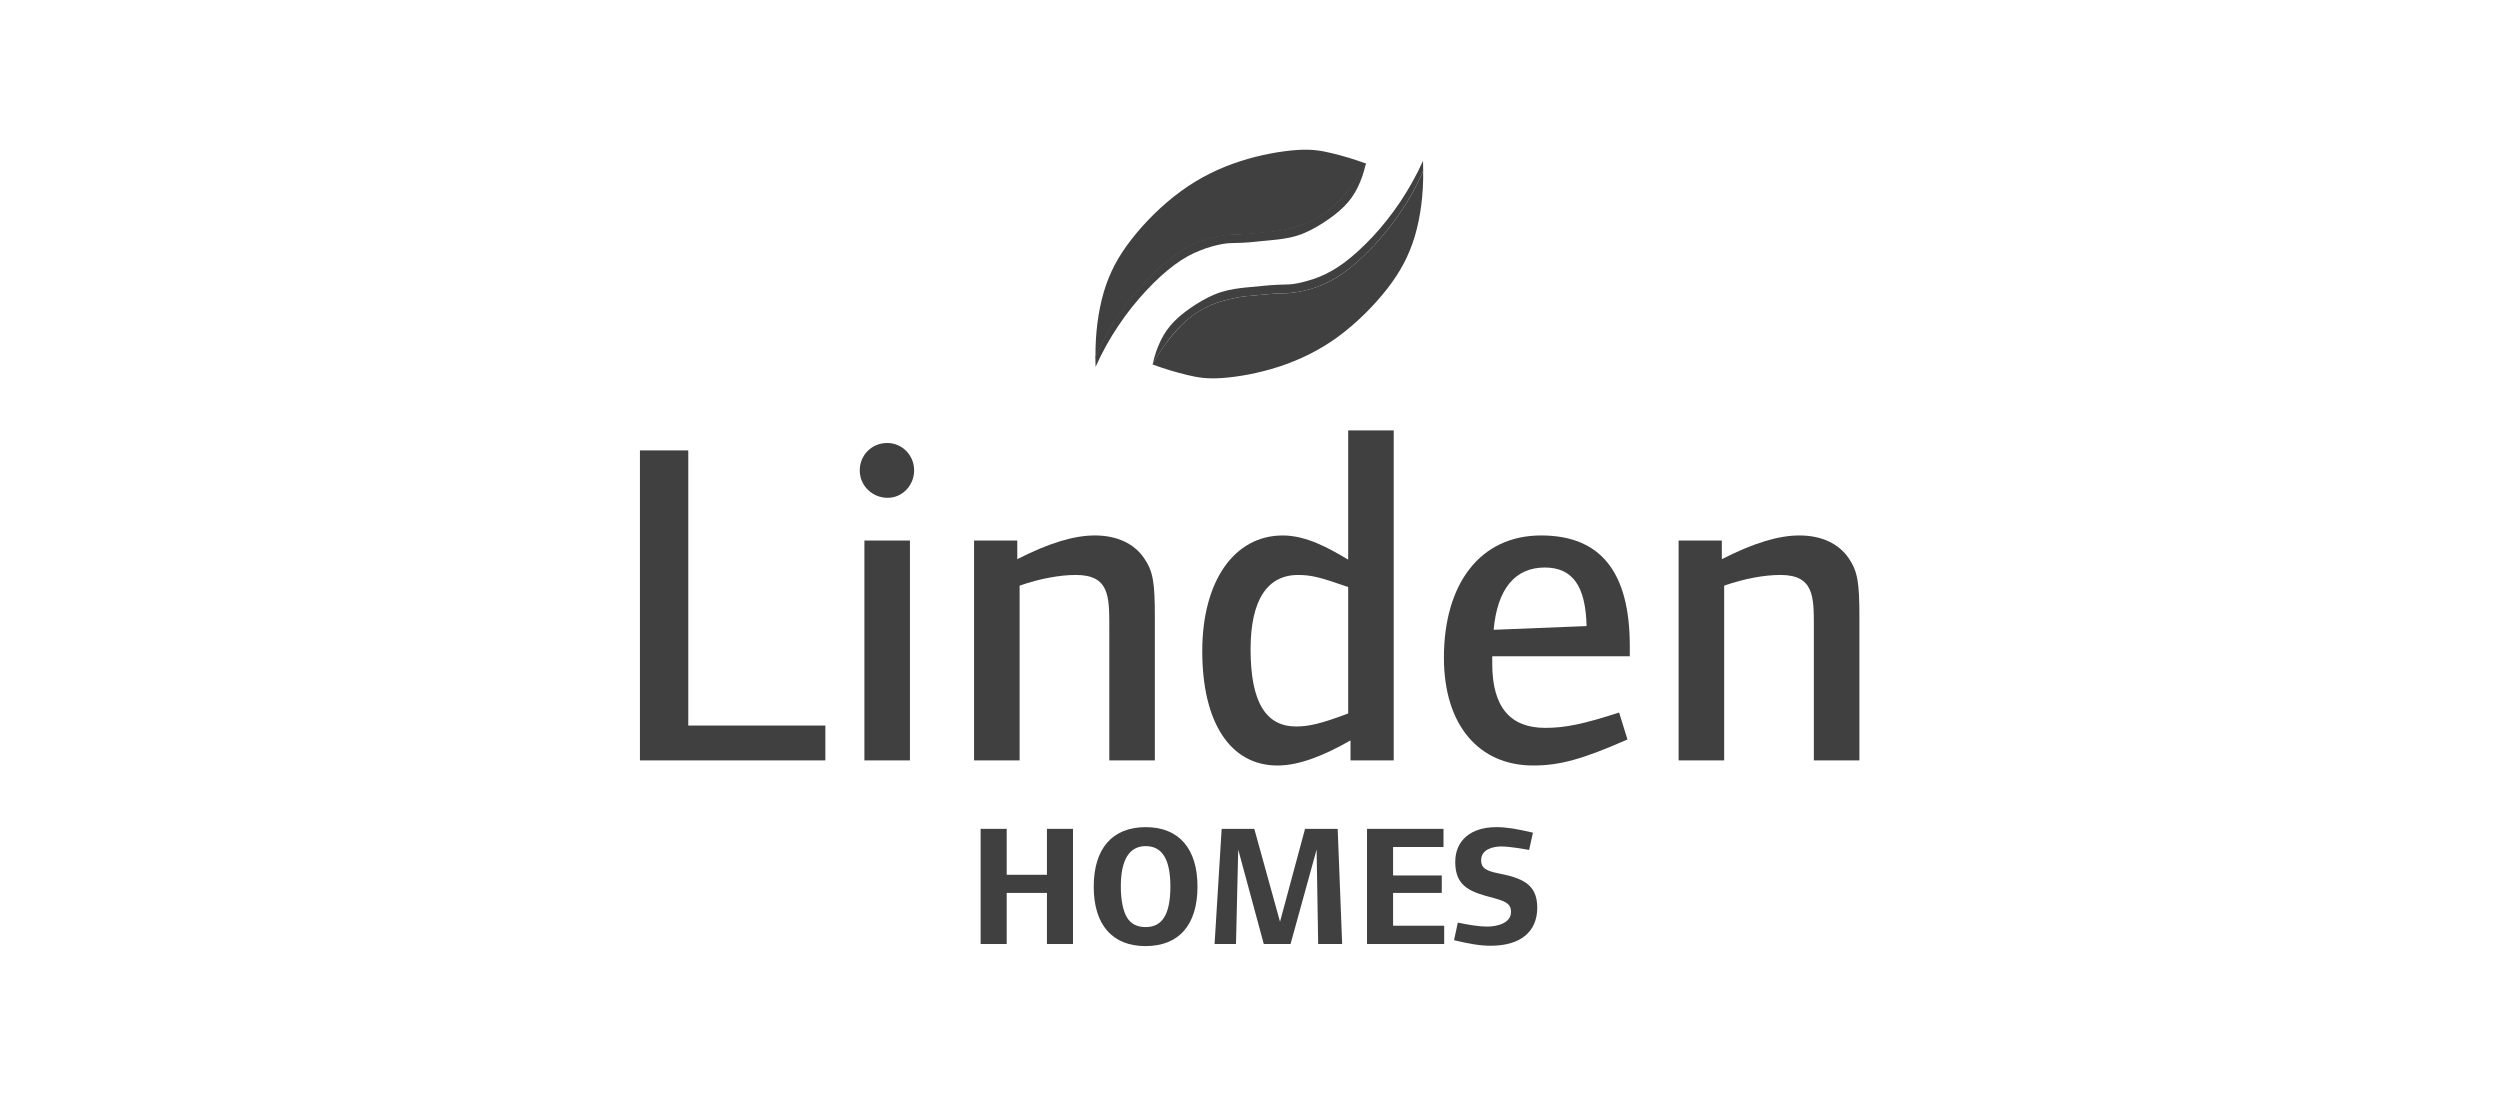 <?xml version="1.0" encoding="UTF-8" standalone="no"?>
<!DOCTYPE svg PUBLIC "-//W3C//DTD SVG 1.1//EN" "http://www.w3.org/Graphics/SVG/1.1/DTD/svg11.dtd">
<svg width="100%" height="100%" viewBox="0 0 253 111" version="1.1" xmlns="http://www.w3.org/2000/svg" xmlns:xlink="http://www.w3.org/1999/xlink" xml:space="preserve" xmlns:serif="http://www.serif.com/" style="fill-rule:evenodd;clip-rule:evenodd;stroke-linejoin:round;stroke-miterlimit:1.414;">
    <g transform="matrix(1.561,0,0,1.561,-718.039,-1137.35)">
        <g transform="matrix(1,0,0,1,548.536,752.392)">
            <path d="M0,-13.2C-0.113,-12.648 -0.298,-12.113 -0.527,-11.646C-0.757,-11.179 -1.032,-10.783 -1.407,-10.408C-1.782,-10.029 -2.259,-9.668 -2.774,-9.339C-3.287,-9.005 -3.84,-8.708 -4.426,-8.52C-5.011,-8.337 -5.623,-8.266 -6.02,-8.229C-6.419,-8.181 -6.605,-8.177 -6.825,-8.153C-7.04,-8.132 -7.29,-8.097 -7.577,-8.077C-7.864,-8.052 -8.185,-8.04 -8.457,-8.037C-8.733,-8.031 -8.958,-8.031 -9.334,-7.963C-9.711,-7.893 -10.227,-7.76 -10.756,-7.546C-11.286,-7.339 -11.823,-7.053 -12.406,-6.617C-12.996,-6.186 -13.632,-5.603 -14.253,-4.933C-14.875,-4.266 -15.484,-3.512 -16.038,-2.681C-16.597,-1.852 -17.102,-0.95 -17.524,0L-17.539,-0.673C-17.145,-1.577 -16.67,-2.445 -16.118,-3.276C-15.559,-4.107 -14.92,-4.89 -14.279,-5.577C-13.643,-6.249 -13.002,-6.821 -12.406,-7.246C-11.815,-7.676 -11.272,-7.963 -10.709,-8.168C-10.15,-8.373 -9.563,-8.501 -9.141,-8.553C-8.718,-8.61 -8.451,-8.597 -8.131,-8.61C-7.81,-8.623 -7.431,-8.657 -7.099,-8.692C-6.768,-8.724 -6.475,-8.756 -6.295,-8.765C-6.12,-8.78 -6.051,-8.776 -5.709,-8.838C-5.367,-8.891 -4.749,-9.014 -4.187,-9.201C-3.629,-9.397 -3.129,-9.656 -2.652,-9.995C-2.18,-10.334 -1.735,-10.751 -1.288,-11.292C-0.837,-11.835 -0.384,-12.502 0,-13.2" style="fill:rgb(65,64,64);"/>
        </g>
        <g>
            <g>
                <g transform="matrix(1,0,0,1,544.044,751.681)">
                    <path d="M0,-13.352C-0.983,-13.282 -2.358,-13.049 -3.683,-12.615C-5.011,-12.187 -6.297,-11.559 -7.509,-10.673C-8.726,-9.786 -9.871,-8.635 -10.721,-7.537C-11.571,-6.444 -12.124,-5.403 -12.5,-4.14C-12.869,-2.88 -13.054,-1.398 -13.036,0.066C-12.641,-0.84 -12.165,-1.711 -11.604,-2.538C-11.045,-3.375 -10.404,-4.162 -9.764,-4.846C-9.124,-5.526 -8.483,-6.091 -7.889,-6.521C-7.294,-6.947 -6.742,-7.238 -6.178,-7.438C-5.612,-7.64 -5.032,-7.76 -4.613,-7.814C-4.192,-7.871 -3.935,-7.856 -3.616,-7.871C-3.297,-7.879 -2.924,-7.919 -2.587,-7.95C-2.256,-7.987 -1.967,-8.014 -1.789,-8.026C-1.611,-8.038 -1.542,-8.038 -1.194,-8.095C-0.843,-8.154 -0.213,-8.283 0.355,-8.478C0.925,-8.674 1.427,-8.94 1.896,-9.287C2.369,-9.635 2.813,-10.066 3.253,-10.6C3.699,-11.136 4.151,-11.784 4.514,-12.47C3.745,-12.752 2.96,-12.988 2.27,-13.149C1.579,-13.318 0.986,-13.418 0,-13.352" style="fill:rgb(65,64,64);"/>
                </g>
                <g transform="matrix(1,0,0,1,539.217,739.761)">
                    <path d="M0,13.349C0.983,13.284 2.358,13.049 3.685,12.614C5.015,12.18 6.299,11.561 7.514,10.675C8.725,9.785 9.874,8.634 10.725,7.534C11.571,6.44 12.122,5.399 12.497,4.142C12.87,2.882 13.056,1.401 13.035,-0.072C12.646,0.839 12.169,1.71 11.608,2.539C11.05,3.373 10.406,4.162 9.765,4.845C9.123,5.517 8.482,6.093 7.889,6.518C7.293,6.947 6.746,7.232 6.181,7.435C5.614,7.641 5.031,7.76 4.614,7.815C4.195,7.871 3.937,7.857 3.618,7.866C3.302,7.883 2.923,7.921 2.591,7.949C2.259,7.984 1.97,8.01 1.79,8.026C1.613,8.04 1.545,8.034 1.197,8.09C0.843,8.155 0.213,8.281 -0.353,8.474C-0.919,8.67 -1.42,8.939 -1.895,9.285C-2.367,9.633 -2.812,10.064 -3.252,10.601C-3.695,11.138 -4.15,11.78 -4.514,12.469C-3.745,12.756 -2.958,12.985 -2.267,13.152C-1.579,13.317 -0.983,13.421 0,13.349" style="fill:rgb(65,64,64);"/>
                </g>
                <g transform="matrix(1,0,0,1,501.474,757.803)">
                    <path d="M0,20.097L0,0L3.134,0L3.134,17.838L12.021,17.838L12.021,20.097L0,20.097Z" style="fill:rgb(65,64,64);fill-rule:nonzero;"/>
                </g>
                <g transform="matrix(1,0,0,1,1.81899e-12,693.332)">
                    <path d="M516.026,70.316L518.978,70.316L518.978,84.568L516.026,84.568L516.026,70.316ZM517.533,67.545C516.538,67.545 515.724,66.762 515.724,65.767C515.724,64.773 516.508,63.99 517.502,63.99C518.466,63.99 519.25,64.773 519.25,65.767C519.25,66.732 518.496,67.545 517.533,67.545" style="fill:rgb(65,64,64);fill-rule:nonzero;"/>
                </g>
                <g transform="matrix(1,0,0,1,531.903,763.317)">
                    <path d="M0,14.583L0,5.906C0,3.947 0,2.561 -2.169,2.561C-3.224,2.561 -4.519,2.802 -5.815,3.254L-5.815,14.583L-8.768,14.583L-8.768,0.331L-5.966,0.331L-5.966,1.537C-3.887,0.482 -2.29,0 -0.934,0C0.512,0 1.627,0.542 2.259,1.477C2.832,2.321 2.953,3.013 2.953,5.273L2.953,14.583L0,14.583Z" style="fill:rgb(65,64,64);fill-rule:nonzero;"/>
                </g>
                <g transform="matrix(1,0,0,1,560.134,776.152)">
                    <path d="M0,-10.756C-1.929,-10.756 -3.074,-9.37 -3.314,-6.719L2.711,-6.96C2.651,-9.551 1.807,-10.756 0,-10.756M-3.405,-5.001L-3.405,-4.52C-3.405,-1.657 -2.2,-0.361 0.029,-0.361C1.325,-0.361 2.501,-0.602 4.82,-1.356L5.362,0.392C2.41,1.687 0.964,2.079 -0.753,2.079C-4.248,2.079 -6.538,-0.512 -6.538,-4.911C-6.538,-9.702 -4.188,-12.835 -0.241,-12.835C3.585,-12.835 5.513,-10.515 5.513,-5.664L5.513,-5.001L-3.405,-5.001Z" style="fill:rgb(65,64,64);fill-rule:nonzero;"/>
                </g>
                <g transform="matrix(1,0,0,1,577.579,763.317)">
                    <path d="M0,14.583L0,5.906C0,3.947 0,2.561 -2.169,2.561C-3.224,2.561 -4.519,2.802 -5.815,3.254L-5.815,14.583L-8.768,14.583L-8.768,0.331L-5.966,0.331L-5.966,1.537C-3.887,0.482 -2.29,0 -0.934,0C0.512,0 1.627,0.542 2.26,1.477C2.832,2.321 2.953,3.013 2.953,5.273L2.953,14.583L0,14.583Z" style="fill:rgb(65,64,64);fill-rule:nonzero;"/>
                </g>
                <g transform="matrix(1,0,0,1,527.859,782.338)">
                    <path d="M0,7.466L0,4.153L-2.608,4.153L-2.608,7.466L-4.298,7.466L-4.298,0L-2.608,0L-2.608,2.978L0,2.978L0,0L1.69,0L1.69,7.466L0,7.466Z" style="fill:rgb(65,64,64);fill-rule:nonzero;"/>
                </g>
                <g transform="matrix(1,0,0,1,534.262,788.708)">
                    <path d="M0,-5.25C-1.063,-5.25 -1.612,-4.366 -1.612,-2.631C-1.612,-1.747 -1.466,-1.042 -1.209,-0.616C-0.951,-0.202 -0.548,-0.001 0,-0.001C1.075,-0.001 1.601,-0.829 1.601,-2.631C1.601,-4.388 1.075,-5.25 0,-5.25M-0.011,1.231C-2.16,1.231 -3.369,-0.146 -3.369,-2.62C-3.369,-5.093 -2.16,-6.481 0,-6.481C2.149,-6.481 3.358,-5.093 3.358,-2.631C3.358,-0.146 2.16,1.231 -0.011,1.231" style="fill:rgb(65,64,64);fill-rule:nonzero;"/>
                </g>
                <g transform="matrix(1,0,0,1,545.444,782.338)">
                    <path d="M0,7.466L-0.101,1.344L-1.791,7.466L-3.526,7.466L-5.183,1.344L-5.328,7.466L-6.716,7.466L-6.257,0L-4.141,0L-2.474,6.022L-0.851,0L1.265,0L1.555,7.466L0,7.466Z" style="fill:rgb(65,64,64);fill-rule:nonzero;"/>
                </g>
                <g transform="matrix(1,0,0,1,548.611,782.338)">
                    <path d="M0,7.466L0,0L4.958,0L4.958,1.176L1.69,1.176L1.69,3.022L4.846,3.022L4.846,4.153L1.69,4.153L1.69,6.28L5.003,6.28L5.003,7.466L0,7.466Z" style="fill:rgb(65,64,64);fill-rule:nonzero;"/>
                </g>
                <g transform="matrix(1,0,0,1,556.636,782.227)">
                    <path d="M0,7.689C-0.716,7.689 -1.388,7.566 -2.384,7.331L-2.138,6.189C-1.433,6.335 -0.773,6.447 -0.247,6.447C0.38,6.447 1.309,6.245 1.309,5.495C1.309,5.036 1.086,4.835 0.201,4.6C-1.254,4.219 -2.306,3.906 -2.306,2.261C-2.306,0.861 -1.299,0 0.358,0C0.996,0 1.623,0.1 2.731,0.358L2.485,1.477C2.294,1.443 1.242,1.253 0.694,1.253C0.123,1.253 -0.627,1.443 -0.627,2.149C-0.627,2.641 -0.325,2.831 0.458,2.988C1.936,3.29 3.011,3.626 3.011,5.215C3.011,6.794 1.914,7.689 0,7.689" style="fill:rgb(65,64,64);fill-rule:nonzero;"/>
                </g>
            </g>
            <g transform="matrix(1,0,0,1,547.389,768.078)">
                <path d="M0,-1.416C-1.807,-2.049 -2.38,-2.199 -3.253,-2.199C-5.242,-2.199 -6.327,-0.572 -6.327,2.621C-6.327,6.056 -5.332,7.623 -3.375,7.623C-2.561,7.623 -1.747,7.442 0,6.779L0,-1.416ZM0.151,9.822L0.151,8.527C-1.536,9.491 -3.163,10.154 -4.579,10.154C-7.653,10.154 -9.46,7.352 -9.46,2.742C-9.46,-1.808 -7.381,-4.76 -4.247,-4.76C-2.711,-4.76 -1.265,-3.947 0,-3.193L0,-11.57L2.953,-11.57L2.953,9.822L0.151,9.822Z" style="fill:rgb(65,64,64);fill-rule:nonzero;"/>
            </g>
        </g>
        <g transform="matrix(1,0,0,1,534.715,739.021)">
            <path d="M0,13.202C0.112,12.65 0.299,12.113 0.527,11.649C0.757,11.18 1.033,10.786 1.408,10.404C1.784,10.025 2.258,9.667 2.773,9.334C3.287,9.006 3.847,8.704 4.427,8.521C5.012,8.336 5.622,8.263 6.021,8.222C6.424,8.185 6.609,8.17 6.828,8.149C7.044,8.13 7.296,8.095 7.583,8.075C7.868,8.054 8.186,8.04 8.46,8.031C8.738,8.029 8.967,8.026 9.338,7.959C9.709,7.889 10.228,7.754 10.761,7.548C11.289,7.335 11.822,7.05 12.411,6.615C12.995,6.184 13.632,5.598 14.258,4.934C14.879,4.265 15.486,3.509 16.044,2.676C16.595,1.85 17.108,0.944 17.527,0.005L17.527,0L17.537,0.668C17.148,1.58 16.671,2.446 16.113,3.275C15.56,4.103 14.921,4.887 14.284,5.57C13.643,6.251 13.006,6.816 12.411,7.246C11.819,7.671 11.274,7.959 10.711,8.167C10.15,8.372 9.568,8.499 9.143,8.55C8.721,8.606 8.454,8.597 8.131,8.606C7.812,8.623 7.435,8.656 7.1,8.69C6.767,8.724 6.48,8.75 6.301,8.766C6.12,8.78 6.053,8.774 5.713,8.83C5.367,8.891 4.751,9.009 4.191,9.199C3.629,9.392 3.132,9.656 2.658,9.994C2.182,10.335 1.74,10.748 1.288,11.289C0.839,11.833 0.384,12.497 0,13.202" style="fill:rgb(65,64,64);"/>
        </g>
    </g>
</svg>
